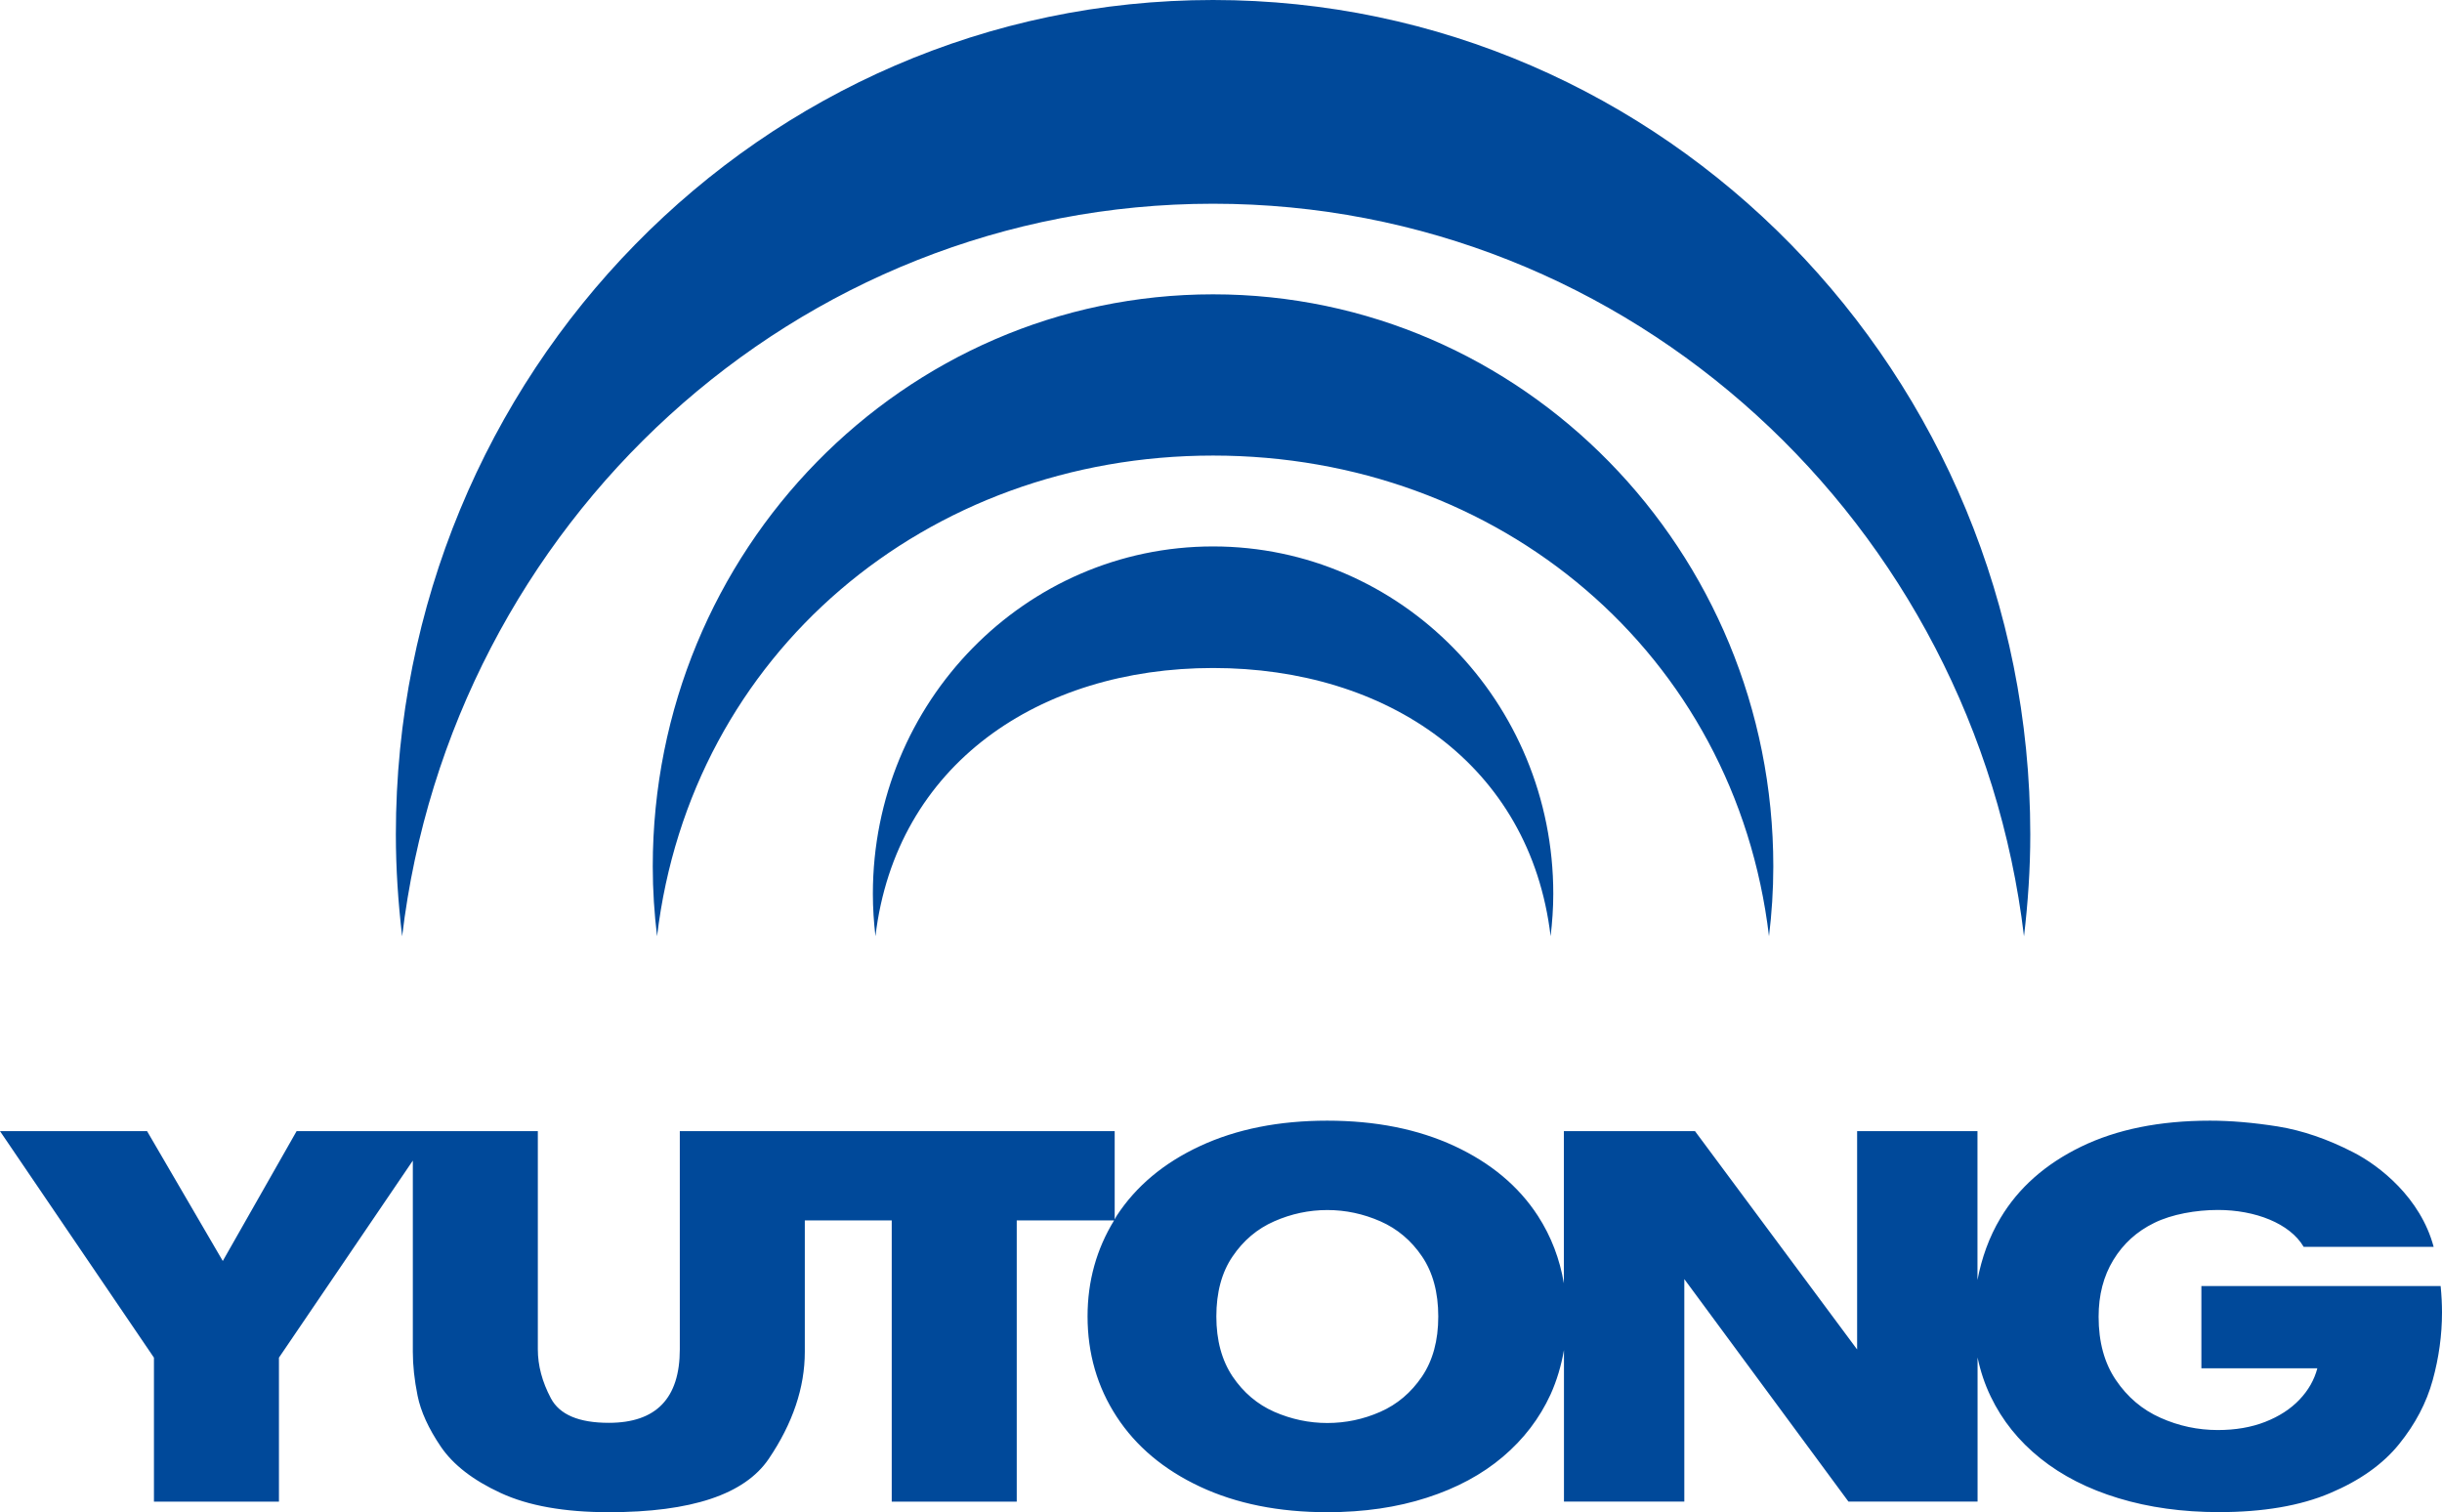 <?xml version="1.0" encoding="UTF-8"?> <svg xmlns="http://www.w3.org/2000/svg" width="352" height="218" viewBox="0 0 352 218" fill="none"><path d="M254.991 134.957C255.388 131.66 255.612 128.312 255.612 124.901C255.612 79.353 219.451 42.428 174.858 42.428C130.265 42.428 94.091 79.353 94.091 124.901C94.091 128.312 94.314 131.672 94.712 134.957C99.58 94.164 133.58 65.671 174.858 65.671C216.135 65.671 250.135 94.164 254.991 134.957ZM174.858 29.368C235.035 29.368 284.645 75.473 291.748 134.969C292.319 130.151 292.654 125.269 292.654 120.285C292.642 53.853 239.903 0 174.858 0C109.812 0 57.061 53.853 57.061 120.285C57.061 125.256 57.396 130.151 57.967 134.969C65.058 75.473 114.668 29.368 174.858 29.368ZM125.819 128.845C125.819 130.912 125.956 132.953 126.191 134.957C129.147 110.192 149.798 96.294 174.858 96.294C199.917 96.294 220.568 110.192 223.511 134.957C223.747 132.953 223.896 130.912 223.896 128.845C223.896 101.189 201.941 78.77 174.858 78.77C147.774 78.77 125.819 101.189 125.819 128.845ZM351.801 185.386H317.317V197.242H334.031C333.597 198.903 332.74 200.412 331.461 201.757C330.182 203.101 328.53 204.178 326.518 204.965C324.507 205.751 322.234 206.144 319.688 206.144C316.82 206.144 314.063 205.561 311.43 204.381C308.798 203.215 306.65 201.389 304.998 198.941C303.334 196.494 302.502 193.451 302.502 189.812C302.502 186.68 303.21 183.953 304.625 181.633C306.041 179.3 308.003 177.512 310.524 176.282C313.045 175.039 316.547 174.418 319.701 174.418C325.053 174.418 330.07 176.345 332.057 179.731H350.795C348.895 172.643 342.997 168.052 339.247 166.125C335.509 164.197 331.87 162.955 328.344 162.384C324.817 161.826 321.551 161.547 318.558 161.547C311.306 161.547 305.11 162.803 299.969 165.301C294.815 167.811 290.953 171.235 288.358 175.584C286.706 178.349 285.651 181.341 285.042 184.511V163.056H267.694V194.529L244.324 163.056H225.424V184.993C224.827 181.493 223.611 178.26 221.686 175.28C218.904 170.994 214.881 167.634 209.64 165.199C204.388 162.765 198.278 161.547 191.311 161.547C184.345 161.547 178.235 162.765 172.995 165.199C167.754 167.634 163.743 170.994 160.949 175.28C160.85 175.445 160.776 175.622 160.676 175.775V163.056H97.99V194.503C97.99 201.579 94.575 205.104 87.758 205.104C83.436 205.104 80.655 203.925 79.4 201.554C78.146 199.182 77.525 196.837 77.525 194.503V163.056H42.755L32.113 181.772L21.198 163.056H0L22.191 195.708V216.466H40.209V195.708L59.507 167.304V194.871C59.507 196.811 59.73 198.916 60.19 201.186C60.649 203.468 61.767 205.916 63.543 208.541C65.331 211.165 68.2 213.384 72.186 215.223C76.159 217.062 81.35 217.987 87.758 217.987C99.654 217.987 107.329 215.426 110.806 210.303C114.27 205.18 116.009 200.032 116.009 194.871V175.927H128.538V216.466H146.557V175.927H160.589C158.068 180.048 156.765 184.651 156.765 189.748C156.765 195.099 158.155 199.918 160.949 204.204C163.743 208.49 167.754 211.863 172.982 214.31C178.21 216.757 184.32 217.987 191.311 217.987C196.589 217.987 201.382 217.29 205.679 215.895C209.976 214.513 213.626 212.547 216.632 209.999C219.624 207.463 221.922 204.457 223.499 201.021C224.418 198.992 225.039 196.849 225.436 194.618V216.453H242.784V184.384L266.44 216.453H285.055V195.683C285.464 197.635 286.085 199.525 286.955 201.325C288.606 204.762 290.99 207.729 294.107 210.227C297.224 212.725 300.975 214.64 305.371 215.971C309.754 217.303 314.585 217.975 319.85 217.975C326.233 217.975 331.572 217.062 335.869 215.236C340.166 213.422 343.481 211.064 345.816 208.173C348.15 205.282 349.765 202.213 350.659 198.954C351.553 195.708 352 192.449 352 189.19C352 187.998 351.938 186.73 351.801 185.361V185.386ZM204.971 198.434C203.406 200.742 201.407 202.441 198.961 203.519C196.515 204.597 193.969 205.129 191.324 205.129C188.679 205.129 186.133 204.584 183.687 203.519C181.24 202.441 179.241 200.742 177.676 198.434C176.124 196.114 175.329 193.223 175.329 189.774C175.329 186.325 176.099 183.421 177.664 181.126C179.216 178.831 181.216 177.131 183.674 176.054C186.121 174.976 188.679 174.43 191.324 174.43C193.969 174.43 196.514 174.976 198.973 176.054C201.42 177.131 203.431 178.831 204.984 181.126C206.536 183.421 207.318 186.312 207.318 189.774C207.318 193.235 206.536 196.114 204.971 198.434Z" fill="#00499A"></path></svg> 